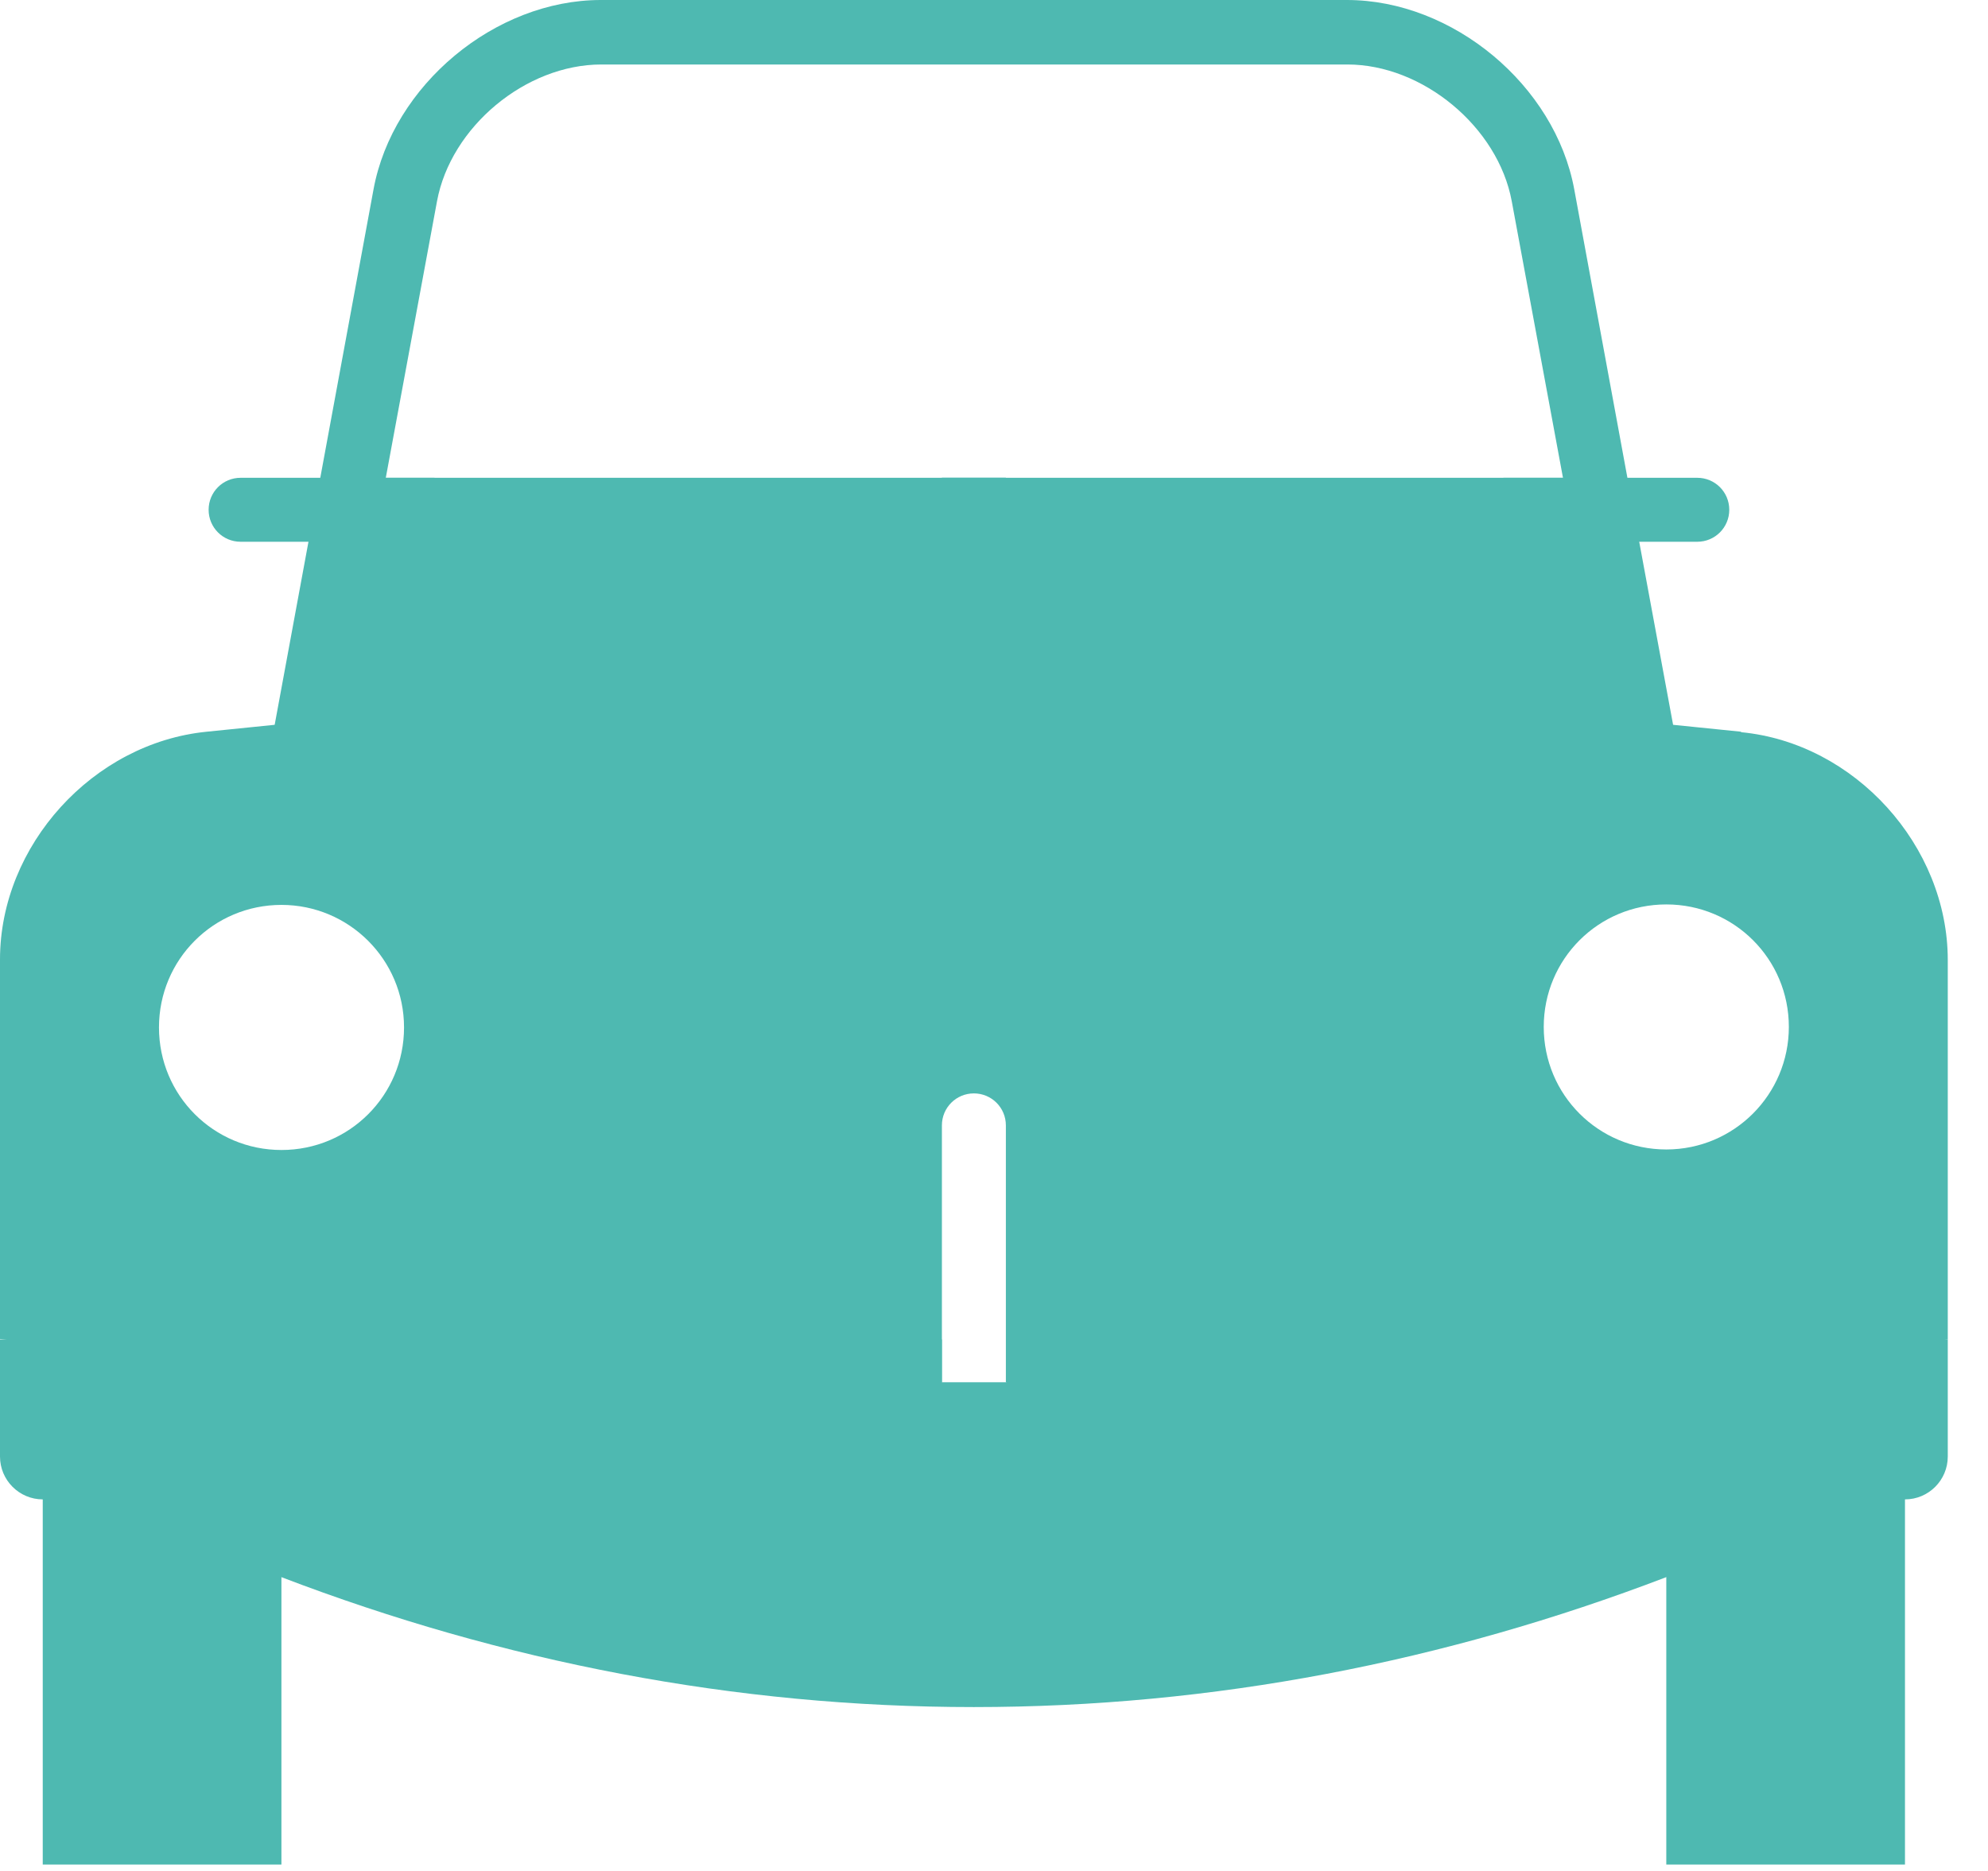 <svg width="34" height="32" viewBox="0 0 34 32" fill="none" xmlns="http://www.w3.org/2000/svg">
<path d="M4.813 24.181H0.731V31.89H4.813V24.181Z" fill="#4EB9B1"/>
<path d="M32.58 24.181H28.498V31.89H32.58V24.181Z" fill="#4EB9B1"/>
<path d="M29.575 8.719C29.575 9.022 29.331 9.266 29.028 9.266H25.712V8.172H29.028C29.331 8.172 29.575 8.416 29.575 8.719Z" fill="#4EB9B1"/>
<path d="M28.035 9.267L27.833 8.172L26.924 3.24C26.596 1.456 24.845 0 23.036 0H10.276C8.467 0 6.716 1.456 6.388 3.24L4.696 12.406L10.79 22.91L10.815 22.96L11.211 23.642H16.109V19.248C16.109 18.945 16.353 18.701 16.656 18.701C16.959 18.701 17.203 18.945 17.203 19.248V23.642H22.102L22.497 22.96L22.522 22.91L28.616 12.406L28.035 9.267ZM6.598 8.172L7.474 3.442C7.709 2.171 8.989 1.103 10.285 1.103H23.044C24.332 1.103 25.62 2.171 25.855 3.442L26.731 8.172H6.59H6.598Z" fill="#4EB9B1"/>
<path d="M17.203 8.172L16.655 8.904L16.108 8.172H17.203Z" fill="#4EB9B1"/>
<path d="M1.767 25.645L16.655 24.181L31.544 25.645C30.543 26.133 29.524 26.579 28.497 26.975C24.71 28.423 20.746 29.197 16.655 29.197C12.565 29.197 8.601 28.423 4.813 26.975C3.787 26.579 2.768 26.133 1.767 25.645Z" fill="#4EB9B1"/>
<path d="M8.492 13.592C8.248 12.759 7.348 12.144 6.481 12.228L4.696 12.397L3.535 12.515C1.591 12.708 0 14.459 0 16.411V22.901L5.605 23.633L10.815 22.951L11.211 22.901L8.492 13.584V13.592ZM4.814 15.477C5.967 15.477 6.91 16.411 6.91 17.573C6.91 18.734 5.976 19.669 4.814 19.669C3.653 19.669 2.719 18.734 2.719 17.573C2.719 16.411 3.653 15.477 4.814 15.477Z" fill="#4EB9B1"/>
<path d="M29.777 12.515L28.616 12.397L26.832 12.228C25.965 12.144 25.064 12.759 24.82 13.592L22.102 22.909L22.497 22.959L27.707 23.641L33.312 22.909V16.42C33.312 14.467 31.722 12.708 29.777 12.523V12.515ZM30.594 17.564C30.594 18.718 29.66 19.66 28.498 19.66C27.337 19.66 26.402 18.726 26.402 17.564C26.402 16.403 27.337 15.469 28.498 15.469C29.66 15.469 30.594 16.403 30.594 17.564Z" fill="#4EB9B1"/>
<path d="M17.203 8.172V15.957C17.203 16.26 16.959 16.504 16.655 16.504C16.352 16.504 16.108 16.26 16.108 15.957V8.172H17.211H17.203Z" fill="#4EB9B1"/>
<path d="M33.312 22.909V24.912C33.312 25.316 32.984 25.645 32.58 25.645H0.732C0.328 25.645 0 25.316 0 24.912V22.909H16.109V23.641H17.212V22.909H33.321H33.312Z" fill="#4EB9B1"/>
<path d="M3.568 8.719C3.568 8.416 3.812 8.172 4.115 8.172H7.432V9.266H4.115C3.812 9.266 3.568 9.022 3.568 8.719Z" fill="#4EB9B1"/>
</svg>
